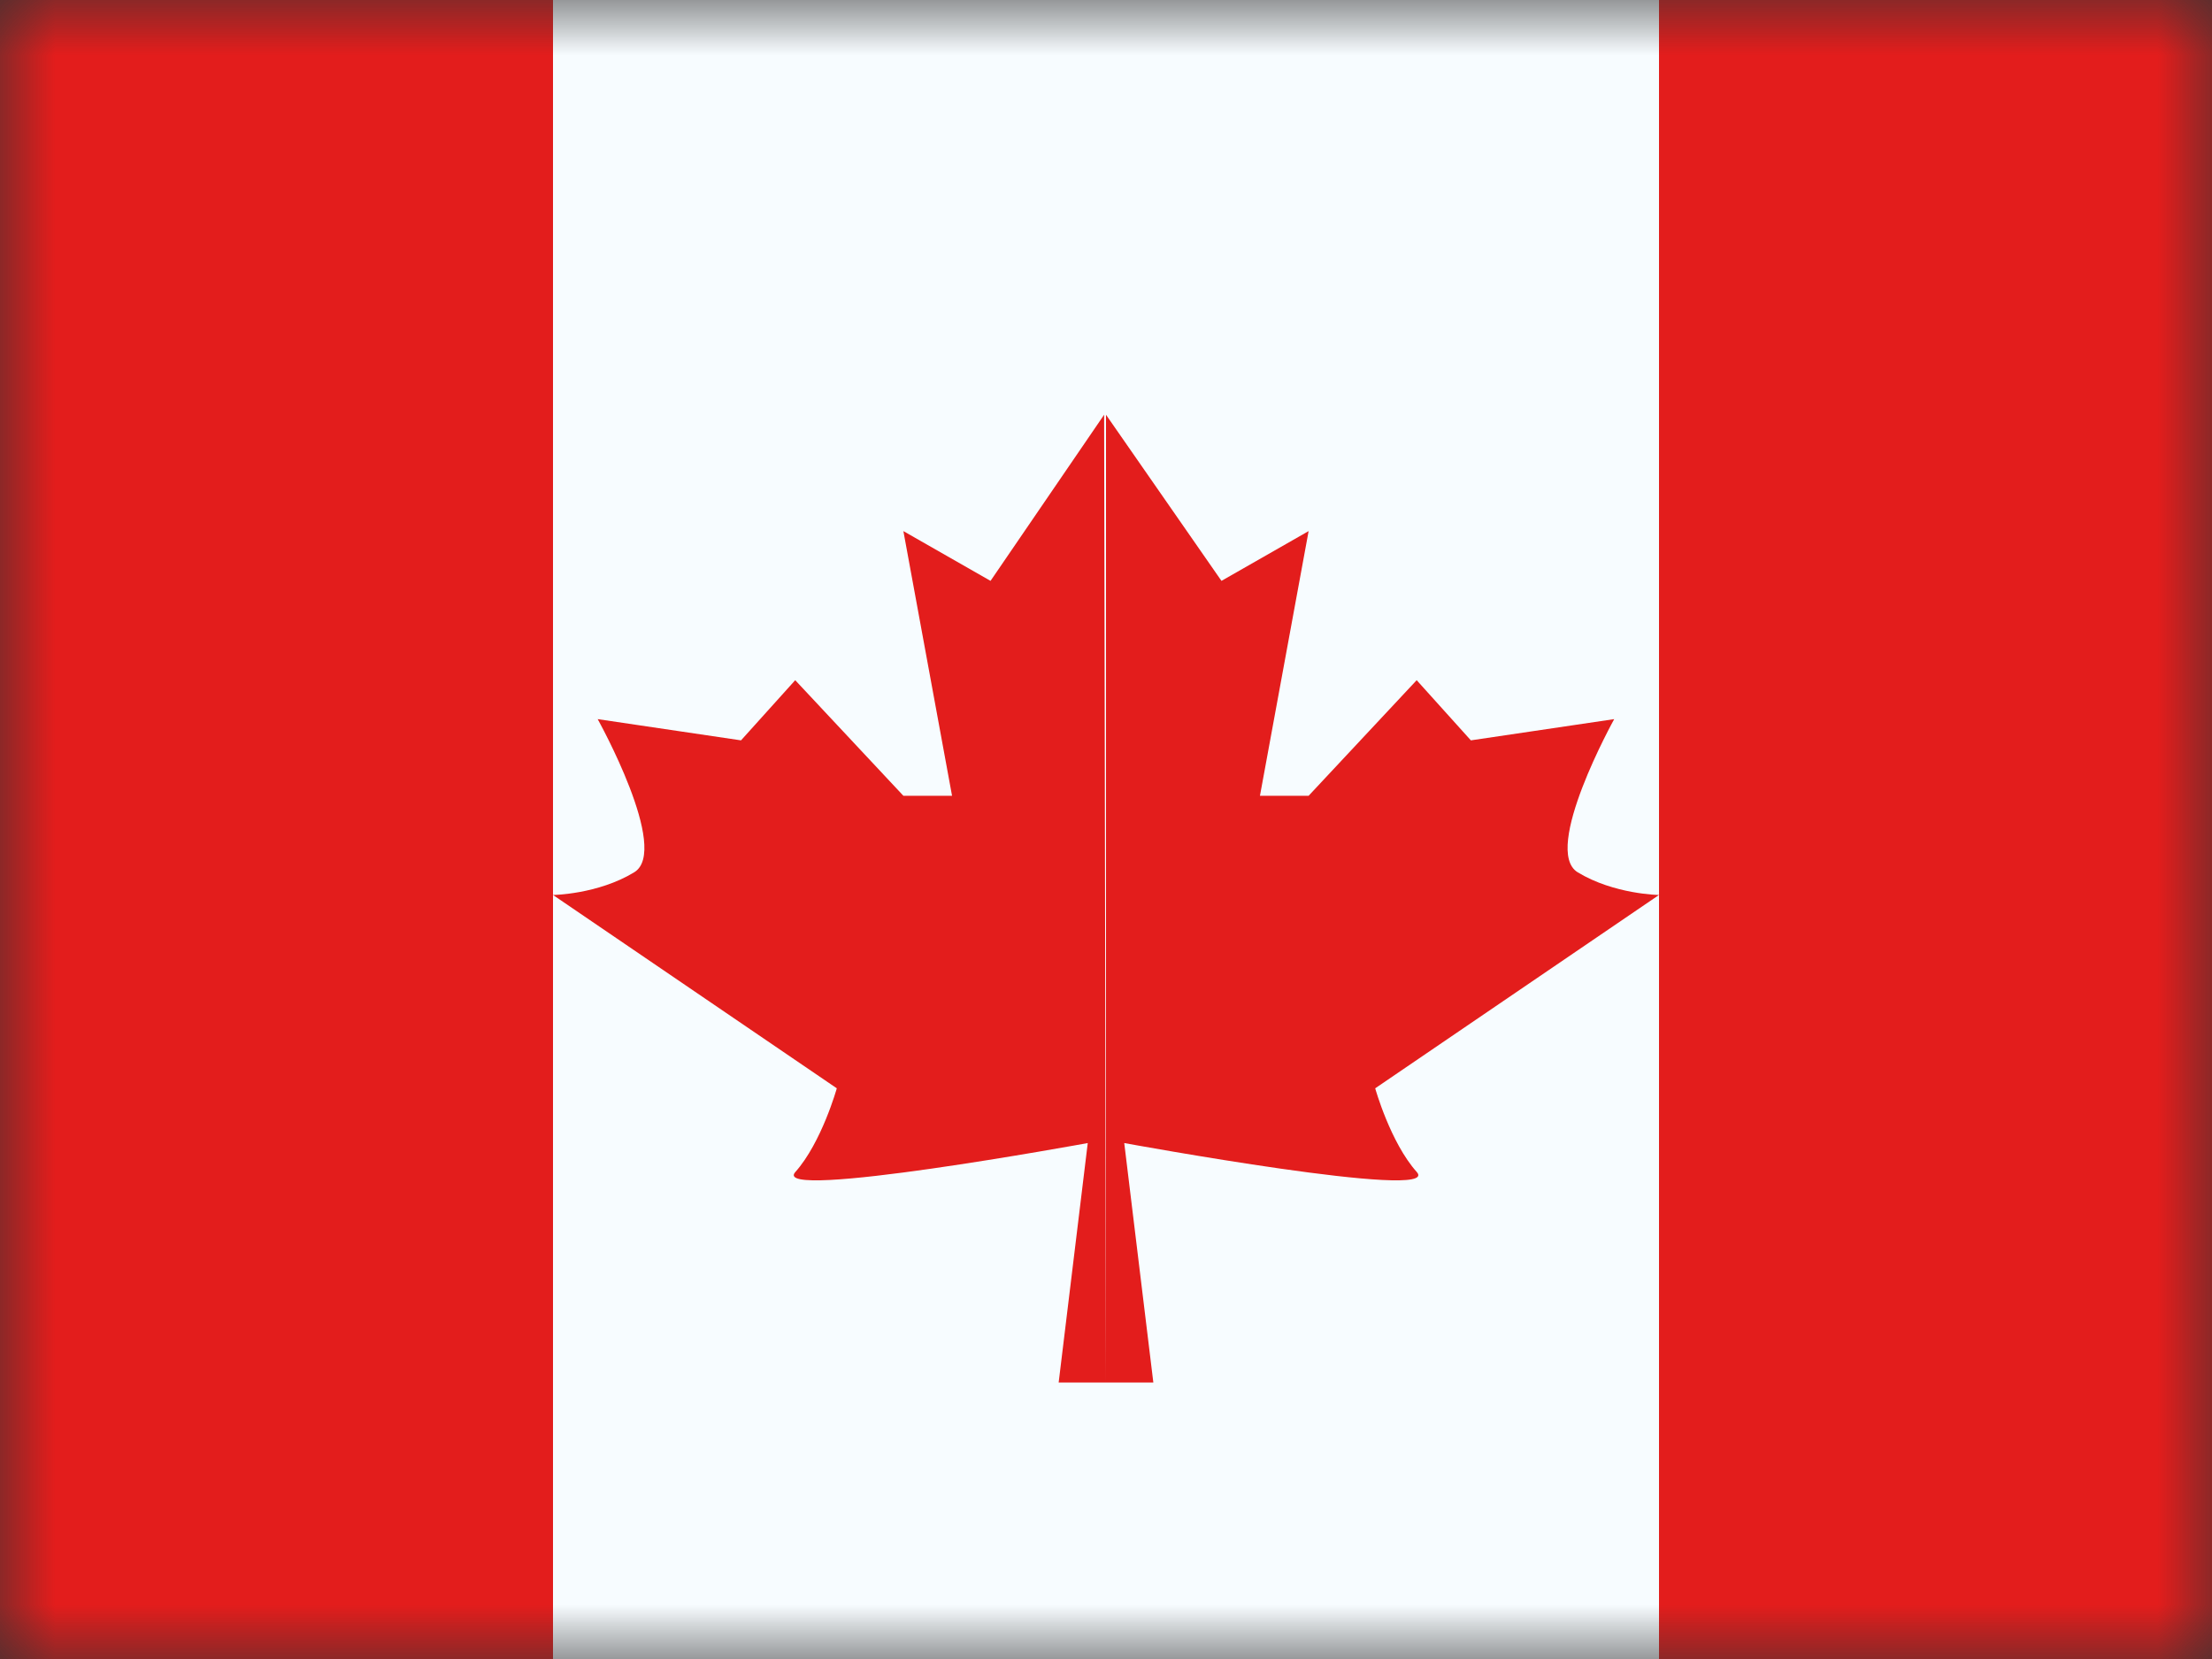 <svg xmlns="http://www.w3.org/2000/svg" width="20" height="15" fill="none"><rect width="100%" height="100%" fill="#333333" stroke="none"/><mask id="a" maskUnits="userSpaceOnUse" x="0" y="0" width="20" height="15"><path fill="#fff" d="M0 0h20v15H0z"></path></mask><g mask="url(#a)" fill-rule="evenodd" clip-rule="evenodd"><path d="M5 0h10v15H5V0z" fill="#F7FCFF"></path><path d="M8.956 5.252L9.983 3.75 10 12.5h-.428l.263-2.165s-2.883.529-2.644.262c.238-.267.375-.757.375-.757L5 8.092s.405-.005.734-.205c.33-.2-.33-1.385-.33-1.385l1.296.192.49-.544.978 1.045h.44l-.44-2.393.788.45zM10 12.5V3.75l1.044 1.502.788-.45-.44 2.393h.44l.977-1.045.49.544 1.296-.192s-.658 1.185-.33 1.385c.33.2.735.205.735.205L12.434 9.84s.137.49.376.757c.238.267-2.645-.262-2.645-.262l.263 2.165H10zM15 0h5v15h-5V0zM0 0h5v15H0V0z" fill="#E31D1C"></path></g></svg>
